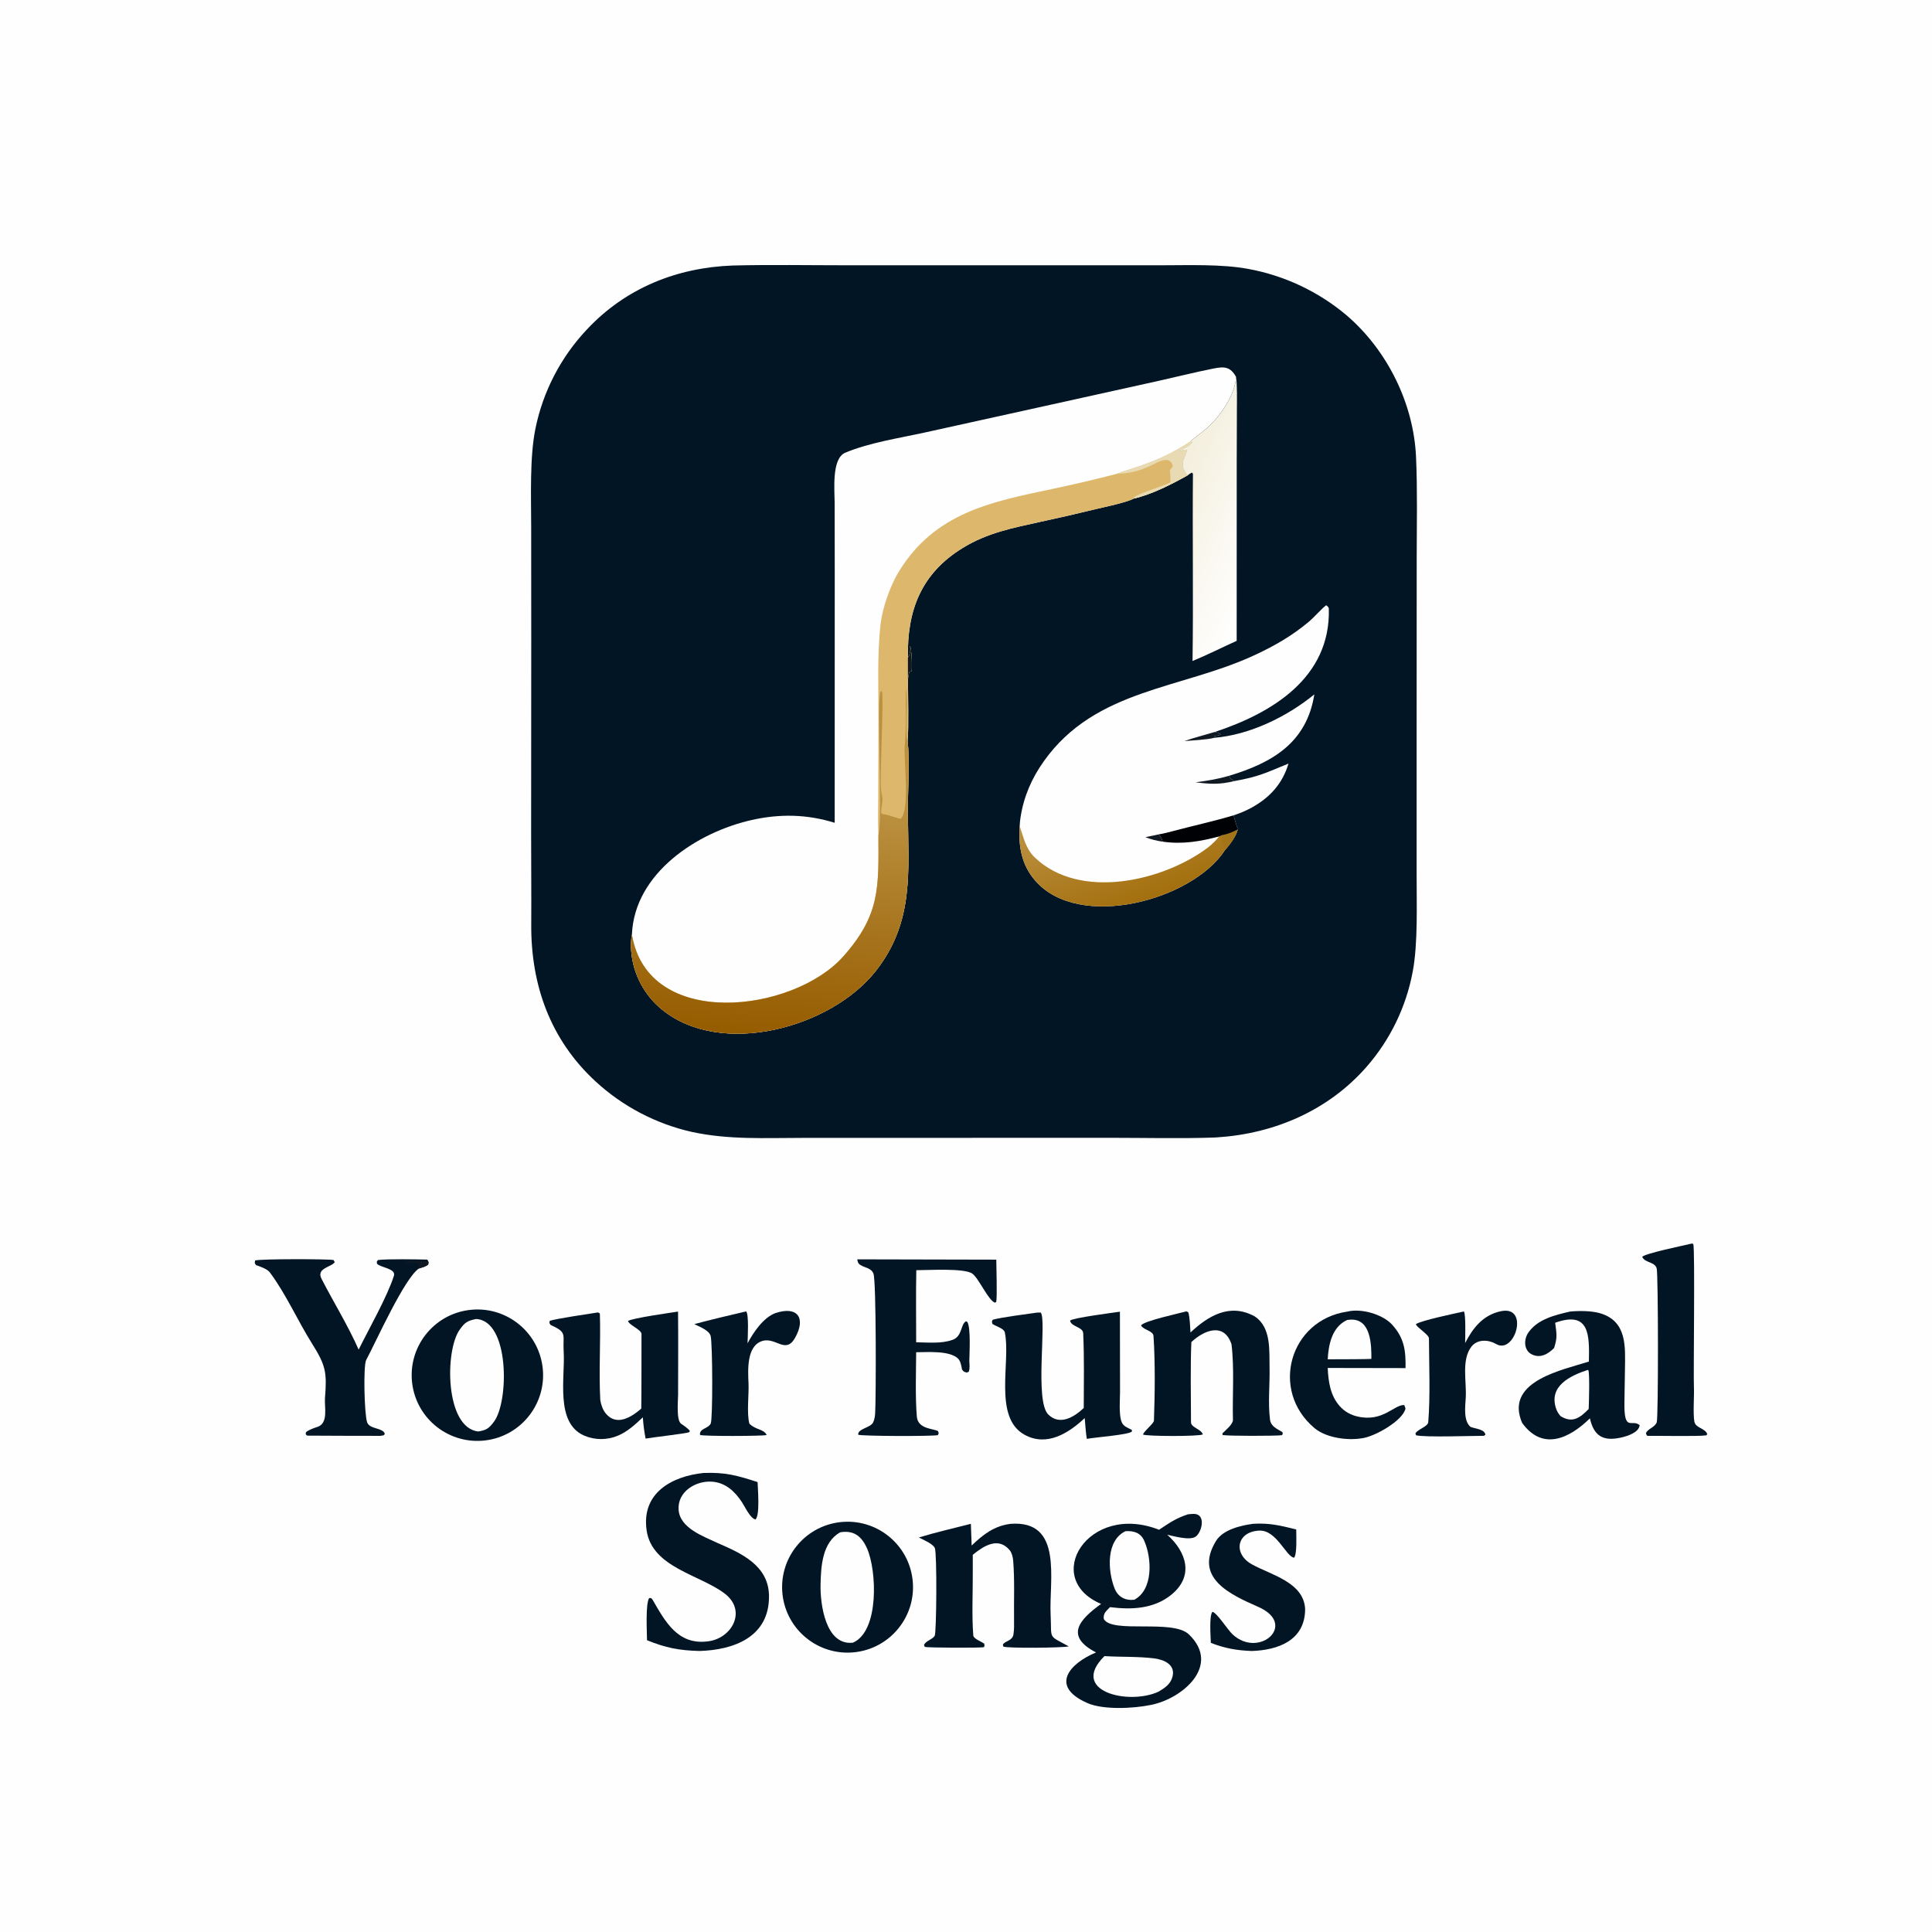 <svg version="1.1" xmlns="http://www.w3.org/2000/svg" style="display: block;" viewBox="0 0 2048 2048" width="2048" height="2048" preserveAspectRatio="none">
<defs>
	<linearGradient id="Gradient1" gradientUnits="userSpaceOnUse" x1="1226.36" y1="531.339" x2="1348.29" y2="584.379">
		<stop class="stop0" offset="0" stop-opacity="1" stop-color="rgb(243,238,219)"/>
		<stop class="stop1" offset="1" stop-opacity="1" stop-color="rgb(255,255,255)"/>
	</linearGradient>
	<linearGradient id="Gradient2" gradientUnits="userSpaceOnUse" x1="1210.01" y1="953.105" x2="1175.76" y2="861.64">
		<stop class="stop0" offset="0" stop-opacity="1" stop-color="rgb(164,112,15)"/>
		<stop class="stop1" offset="1" stop-opacity="1" stop-color="rgb(185,141,59)"/>
	</linearGradient>
	<linearGradient id="Gradient3" gradientUnits="userSpaceOnUse" x1="809.383" y1="1093.87" x2="826.373" y2="848.805">
		<stop class="stop0" offset="0" stop-opacity="1" stop-color="rgb(150,92,0)"/>
		<stop class="stop1" offset="1" stop-opacity="1" stop-color="rgb(187,145,64)"/>
	</linearGradient>
</defs>
<path transform="translate(0,0)" fill="rgb(254,254,254)" d="M 0 0 L 2048 0 L 2048 2048 L 0 2048 L 0 0 z"/>
<path transform="translate(0,0)" fill="rgb(2,21,37)" d="M 776.741 281.458 C 815.917 280.457 858.292 281.208 897.811 281.21 L 1120.12 281.216 L 1231.69 281.203 C 1260.56 281.179 1294.58 279.899 1322.48 284.924 C 1361.23 291.905 1397.47 308.948 1427.57 334.345 C 1470.69 371.457 1498.48 427.718 1501.05 484.205 C 1502.61 518.553 1501.84 556.791 1501.76 591.452 L 1501.68 774.9 L 1501.68 926.651 C 1501.62 958.208 1503.2 1000.13 1497.53 1030.03 C 1490.54 1067.47 1473.61 1102.34 1448.51 1130.99 C 1408.02 1177.2 1350.95 1201.7 1290.25 1205.66 C 1289.17 1205.74 1288.09 1205.8 1287 1205.83 C 1252.39 1207.05 1211.93 1206.13 1176.88 1206.12 L 976.096 1206.18 L 850.703 1206.21 C 810.87 1206.21 772.888 1208.35 733.781 1199.97 C 695.395 1191.4 659.962 1172.83 631.082 1146.13 C 583.255 1101.91 562.738 1044.08 563.137 979.98 C 563.336 947.964 562.995 915.698 563.021 883.658 L 563.144 679.732 L 563.074 558.268 C 563.034 526.121 561.406 484.611 567.597 454.297 C 575.65 414.825 594.586 378.394 622.263 349.122 C 663.184 305.423 717.46 283.605 776.741 281.458 z"/>
<path transform="translate(0,0)" fill="rgb(254,254,254)" d="M 884.811 872.202 L 884.861 605.048 L 884.763 533.152 C 884.755 519.929 881.316 486.088 895.959 479.916 C 921.186 469.283 953.404 464.396 980.512 458.441 L 1106.85 430.566 L 1227.56 403.863 C 1247.23 399.484 1266.78 394.564 1286.54 390.621 C 1298.02 388.33 1304.29 388.799 1310.24 399.476 C 1309.44 418.539 1293.74 440.534 1280.16 453.199 C 1277.12 456.042 1263.73 465.888 1262.86 467.321 L 1263.56 469.184 C 1260.8 473.22 1253.49 475.517 1248.32 479.028 C 1251.4 478.063 1255.3 476.357 1258.17 477.195 C 1256.12 486.706 1248.59 492.492 1258.96 503.874 C 1242.21 513.267 1220.88 524.135 1202.13 528.438 C 1192.92 533.024 1171.53 537.303 1161.06 539.81 C 1141.84 544.528 1122.56 548.956 1103.21 553.092 C 1073.42 559.711 1046.83 564.677 1020.31 580.992 C 976.35 608.03 961.432 647.344 962.441 697.061 C 966.277 691.301 963.353 690.922 964.538 684.882 C 966.437 687.033 967.082 708.193 966.289 711.619 L 964.472 711.987 C 962.655 714.293 963.375 715.875 962.454 719.586 C 962.456 735.84 963.426 770.566 962.128 785.213 C 964.469 807.158 962.236 838.517 962.379 861.34 C 962.767 923.401 969.357 977.191 928.354 1029.29 C 881.107 1089.31 764.419 1121.8 701.296 1069.82 C 682.922 1054.7 671.361 1032.87 669.189 1009.17 C 668.57 1002.39 668.693 997.343 669.864 990.613 C 672.535 925.37 739.342 882.093 797.014 869.201 C 827.061 862.485 855.533 863.135 884.811 872.202 z"/>
<path transform="translate(0,0)" fill="rgb(221,183,108)" d="M 1262.86 467.321 L 1263.56 469.184 C 1260.8 473.22 1253.49 475.517 1248.32 479.028 C 1251.4 478.063 1255.3 476.357 1258.17 477.195 C 1256.12 486.706 1248.59 492.492 1258.96 503.874 C 1242.21 513.267 1220.88 524.135 1202.13 528.438 C 1192.92 533.024 1171.53 537.303 1161.06 539.81 C 1141.84 544.528 1122.56 548.956 1103.21 553.092 C 1073.42 559.711 1046.83 564.677 1020.31 580.992 C 976.35 608.03 961.432 647.344 962.441 697.061 C 966.277 691.301 963.353 690.922 964.538 684.882 C 966.437 687.033 967.082 708.193 966.289 711.619 L 964.472 711.987 C 962.655 714.293 963.375 715.875 962.454 719.586 C 962.456 735.84 963.426 770.566 962.128 785.213 C 964.469 807.158 962.236 838.517 962.379 861.34 C 962.767 923.401 969.357 977.191 928.354 1029.29 C 881.107 1089.31 764.419 1121.8 701.296 1069.82 C 682.922 1054.7 671.361 1032.87 669.189 1009.17 C 668.57 1002.39 668.693 997.343 669.864 990.613 C 686.55 1092.33 840.607 1073.82 893.909 1013.87 C 933.432 969.422 931.314 939.905 931.136 885.545 C 930.443 873.392 930.941 856.981 930.964 844.355 L 931.214 765.247 C 931.333 732.024 929.705 694.344 933.426 661.635 C 935.381 644.449 943.736 620.686 952.79 605.922 C 991.136 543.394 1050.64 531.97 1115.56 518.302 C 1138.39 513.504 1161.12 508.17 1183.7 502.304 C 1190.3 499.554 1202.41 496.117 1209.87 493.48 C 1230.07 486.345 1245.01 479.198 1262.86 467.321 z"/>
<path transform="translate(0,0)" fill="url(#Gradient3)" d="M 931.136 885.545 C 936.329 862.905 928.426 742.554 933.658 732.91 L 935.781 734.427 C 934.667 734.675 933.552 734.924 932.437 735.172 L 933.605 732.947 L 934.61 732.719 C 937.591 735.96 931.743 830.267 934.429 840.773 C 936.813 850.099 934.117 852.194 934.031 861.674 L 935.279 862.896 C 943.845 863.974 952.241 868.082 954.89 867.864 C 965.084 857.496 957.587 805.746 959.143 789.621 C 960.939 771.01 959.839 748.995 960.223 729.886 C 962.851 740.731 959.138 778.953 962.128 785.213 C 964.469 807.158 962.236 838.517 962.379 861.34 C 962.767 923.401 969.357 977.191 928.354 1029.29 C 881.107 1089.31 764.419 1121.8 701.296 1069.82 C 682.922 1054.7 671.361 1032.87 669.189 1009.17 C 668.57 1002.39 668.693 997.343 669.864 990.613 C 686.55 1092.33 840.607 1073.82 893.909 1013.87 C 933.432 969.422 931.314 939.905 931.136 885.545 z"/>
<path transform="translate(0,0)" fill="rgb(232,218,178)" d="M 1262.86 467.321 L 1263.56 469.184 C 1260.8 473.22 1253.49 475.517 1248.32 479.028 C 1251.4 478.063 1255.3 476.357 1258.17 477.195 C 1256.12 486.706 1248.59 492.492 1258.96 503.874 C 1242.21 513.267 1220.88 524.135 1202.13 528.438 L 1201.84 527.792 C 1203.8 523.791 1234.74 514.821 1240.04 511.595 C 1241.69 510.593 1240.02 500.458 1240.14 498.605 C 1241.41 496.781 1242.47 495.265 1243.31 494.059 C 1239.87 481.54 1227.31 490.327 1219.47 493.787 C 1205.82 499.814 1198.68 501.508 1183.7 502.304 C 1190.3 499.554 1202.41 496.117 1209.87 493.48 C 1230.07 486.345 1245.01 479.198 1262.86 467.321 z"/>
<path transform="translate(0,0)" fill="rgb(16,24,33)" d="M 962.441 697.061 C 966.277 691.301 963.353 690.922 964.538 684.882 C 966.437 687.033 967.082 708.193 966.289 711.619 L 964.472 711.987 C 962.655 714.293 963.375 715.875 962.454 719.586 L 962.441 697.061 z"/>
<path transform="translate(0,0)" fill="rgb(254,254,254)" d="M 1080.91 875.512 C 1081.03 872.415 1081.34 869.329 1081.83 866.269 C 1085.23 844.406 1093.56 825.146 1106.47 806.986 C 1161.29 729.837 1252.37 730.76 1330.69 694.114 C 1351.55 684.353 1369.65 673.96 1387.37 659.101 C 1393.26 654.161 1400.95 645.134 1405.79 641.604 C 1407.05 642.331 1408.58 643.818 1408.62 645.381 C 1410.53 718.437 1348.43 755.886 1287.72 775.933 C 1291.01 776.835 1292.45 776.55 1294.13 778.681 C 1291.8 779.69 1289.54 779.988 1287.05 780.474 L 1286.96 782.135 C 1324.82 778.99 1364.07 759.908 1393.26 736.064 C 1385.16 787.001 1349.24 808.426 1302.93 822.349 C 1305.12 827.13 1305.14 825.205 1308.39 827.985 C 1334.91 823.217 1341.44 819.333 1365.86 809.418 C 1359.42 830.99 1345.83 845.771 1326.11 856.486 C 1320.21 859.647 1314.03 862.252 1307.65 864.266 C 1308.87 868.756 1310.27 874.773 1312.46 878.753 L 1311.93 879.379 C 1310.85 886.017 1302.93 896.292 1298.42 901.288 C 1263.91 954.304 1144.14 986.816 1097.61 933.793 C 1082.75 916.861 1079.53 897.013 1080.91 875.512 z"/>
<path transform="translate(0,0)" fill="url(#Gradient2)" d="M 1080.91 875.512 C 1084.83 887.363 1087.35 899.746 1096.78 908.824 C 1144.52 954.752 1233.05 934.173 1280.55 898.356 C 1284.03 895.738 1289.95 889.989 1292.36 886.642 L 1296.01 885.152 C 1301.88 884.179 1306.67 881.916 1311.93 879.379 C 1310.85 886.017 1302.93 896.292 1298.42 901.288 C 1263.91 954.304 1144.14 986.816 1097.61 933.793 C 1082.75 916.861 1079.53 897.013 1080.91 875.512 z"/>
<path transform="translate(0,0)" fill="rgb(163,116,24)" d="M 1311.93 879.379 C 1310.85 886.017 1302.93 896.292 1298.42 901.288 C 1295.73 897.86 1294.44 888.842 1296.01 885.152 C 1301.88 884.179 1306.67 881.916 1311.93 879.379 z"/>
<path transform="translate(0,0)" fill="rgb(0,1,5)" d="M 1228.08 884.52 C 1233.83 883.528 1239.42 882.094 1245.06 880.585 C 1265.91 875.004 1286.98 870.52 1307.65 864.266 C 1308.87 868.756 1310.27 874.773 1312.46 878.753 L 1311.93 879.379 C 1306.67 881.916 1301.88 884.179 1296.01 885.152 L 1292.36 886.642 C 1272.26 892.005 1253.43 895.194 1232.54 892.204 C 1231.16 887.899 1231.15 887.705 1228.08 884.52 z"/>
<path transform="translate(0,0)" fill="rgb(16,24,33)" d="M 1267.32 829.252 C 1280.38 827.567 1290.3 825.996 1302.93 822.349 C 1305.12 827.13 1305.14 825.205 1308.39 827.985 C 1293.19 831.769 1282.49 831.26 1267.32 829.252 z"/>
<path transform="translate(0,0)" fill="rgb(16,24,33)" d="M 1255.52 785.556 C 1264.93 782.221 1277.74 778.924 1287.72 775.933 C 1291.01 776.835 1292.45 776.55 1294.13 778.681 C 1291.8 779.69 1289.54 779.988 1287.05 780.474 L 1286.96 782.135 C 1281.15 783.961 1262.43 785.02 1255.52 785.556 z"/>
<path transform="translate(0,0)" fill="rgb(16,24,33)" d="M 1214.13 887.457 L 1228.08 884.52 C 1231.15 887.705 1231.16 887.899 1232.54 892.204 C 1226.24 891.357 1220.06 889.764 1214.13 887.457 z"/>
<path transform="translate(0,0)" fill="url(#Gradient1)" d="M 1310.24 399.476 C 1311.59 407.524 1311.18 425.403 1311.16 434.145 L 1310.98 490.006 L 1310.93 679.308 C 1296.32 685.925 1278.66 694.732 1264.14 700.692 C 1265.07 634.756 1263.97 568.228 1264.56 502.124 L 1263.41 500.948 C 1261.44 502.074 1260.72 502.47 1258.96 503.874 C 1248.59 492.492 1256.12 486.706 1258.17 477.195 C 1255.3 476.357 1251.4 478.063 1248.32 479.028 C 1253.49 475.517 1260.8 473.22 1263.56 469.184 L 1262.86 467.321 C 1263.73 465.888 1277.12 456.042 1280.16 453.199 C 1293.74 440.534 1309.44 418.539 1310.24 399.476 z"/>
<path transform="translate(0,0)" fill="rgb(2,21,37)" d="M 1259.16 1605.25 C 1261.3 1605.04 1263.55 1604.76 1265.65 1604.79 C 1278.67 1604.98 1274.14 1624.14 1267.45 1628.88 C 1261.27 1633.26 1244.53 1628.45 1237.36 1626.9 C 1257.8 1645.23 1266.07 1670.87 1241.36 1690.72 C 1222.86 1705.58 1199.4 1706.51 1176.67 1703.64 C 1172.73 1707.77 1169.35 1709.98 1170.03 1716.13 C 1178.62 1732.02 1243.09 1716.03 1260.24 1732.5 C 1294.96 1765.84 1252.81 1801.06 1219.74 1807.34 C 1201.75 1811.07 1169.5 1812.77 1152.57 1805.28 C 1111.93 1787.28 1134.31 1763.01 1161.88 1751.65 C 1128.34 1734.33 1144.22 1716.76 1167.21 1700.22 C 1103.67 1673.3 1153.52 1592.08 1228.63 1621.61 C 1240.71 1613.73 1245.51 1609.96 1259.16 1605.25 z"/>
<path transform="translate(0,0)" fill="rgb(254,254,254)" d="M 1170.76 1755.55 C 1188.23 1756.63 1205.78 1755.81 1223.21 1757.92 C 1233.44 1759.15 1245.98 1764.23 1243 1776.91 C 1241.06 1785.17 1234.98 1789.12 1228.18 1793.2 C 1196.41 1807.99 1133.02 1792.86 1170.76 1755.55 z"/>
<path transform="translate(0,0)" fill="rgb(254,254,254)" d="M 1193.08 1623.11 C 1201.93 1622.58 1209.15 1624.71 1212.97 1633.38 C 1221.12 1651.87 1222.59 1685.2 1202.35 1695.81 C 1192.73 1696.84 1185.05 1692.84 1181.47 1683.71 C 1174.2 1665.13 1172.24 1633.03 1193.08 1623.11 z"/>
<path transform="translate(0,0)" fill="rgb(2,21,37)" d="M 497.029 1388.69 C 535.241 1383.7 570.241 1410.69 575.135 1448.91 C 580.028 1487.13 552.956 1522.07 514.721 1526.87 C 476.619 1531.65 441.833 1504.69 436.956 1466.6 C 432.08 1428.51 458.951 1393.66 497.029 1388.69 z"/>
<path transform="translate(0,0)" fill="rgb(254,254,254)" d="M 504.569 1398.2 C 540.244 1399.66 539.647 1485.67 523.65 1507.02 C 518.193 1514.31 515.711 1515.9 507.02 1517.44 C 471.774 1513.63 471.309 1431.87 487.324 1409.45 C 492.875 1401.68 495.476 1400.11 504.569 1398.2 z"/>
<path transform="translate(0,0)" fill="rgb(2,21,37)" d="M 890.293 1613.57 C 928.53 1609.04 963.141 1636.51 967.409 1674.78 C 971.678 1713.04 943.972 1747.47 905.678 1751.48 C 867.748 1755.45 833.723 1728.06 829.495 1690.16 C 825.267 1652.26 852.421 1618.05 890.293 1613.57 z"/>
<path transform="translate(0,0)" fill="rgb(254,254,254)" d="M 890.58 1624.32 C 904.909 1621.83 913.363 1628.36 919.129 1641.46 C 929.522 1665.08 932.169 1729.23 904.127 1741.32 C 875.006 1744.57 869.351 1700.2 869.817 1679.62 C 870.261 1660.02 871.664 1635.02 890.58 1624.32 z"/>
<path transform="translate(0,0)" fill="rgb(2,21,37)" d="M 745.6 1561.42 C 768.938 1560.49 781.505 1564.08 803.07 1571.06 C 803.327 1578.36 805.716 1606.27 800.869 1610.7 C 795.277 1609.52 789.862 1597.55 786.568 1592.5 C 779.059 1581.01 769.11 1571.62 754.662 1570.62 C 737.482 1569.43 717.997 1581.25 719.349 1600.43 C 720.721 1619.9 745.63 1628.54 760.586 1635.61 C 785.76 1646.53 814.731 1659.36 815.168 1691.55 C 815.758 1735 778.294 1749.04 741.491 1750.12 C 719.903 1749.53 705.906 1746.84 685.871 1738.71 C 685.777 1729.98 684.129 1700.16 688.14 1693.99 C 690.013 1693.97 690.66 1693.88 691.805 1695.86 C 705.121 1718.86 718.31 1743.6 749.522 1740 C 775.442 1737.54 792.227 1707.88 768.473 1689.45 C 742.382 1669.24 691.26 1661.89 685.47 1622.39 C 679.611 1582.42 712.47 1564.92 745.6 1561.42 z"/>
<path transform="translate(0,0)" fill="rgb(2,21,37)" d="M 908.678 1334.95 L 1056.11 1335.28 C 1056.17 1342.39 1057.16 1375.21 1056.05 1380.06 L 1054.61 1380.88 C 1047.45 1378.17 1037.82 1355.46 1030.83 1350.19 C 1022.52 1343.94 983.016 1346.53 971.322 1346.45 C 970.796 1371.41 971.192 1397.8 971.172 1422.88 C 983.647 1423.01 997.716 1424.56 1009.7 1420.32 C 1020.39 1416.55 1018.1 1403.53 1024.09 1400.6 L 1025.48 1401.38 C 1029.21 1408.18 1027.66 1433.49 1027.52 1442.86 C 1027.71 1446.78 1028.27 1450.59 1026.87 1454.18 L 1024.77 1455.01 C 1020.85 1453.66 1022.43 1454.76 1019.76 1451.71 C 1019.05 1447.83 1018.35 1442.78 1015.37 1439.98 C 1006.31 1431.5 983.297 1433.39 971.175 1433.42 C 971.044 1454.75 970.133 1480.46 971.878 1501.63 C 973.001 1515.26 990.032 1514.21 994.455 1517.12 C 995.123 1519.99 995.356 1518.65 994.202 1521.26 C 990.014 1522.67 912.365 1522.45 909.733 1520.85 C 909.013 1514.47 922.795 1513.61 925.599 1507.76 C 927.091 1504.64 927.538 1500.93 927.732 1497.52 C 928.61 1482.04 928.97 1358.33 925.905 1350.15 C 923.603 1344.01 916.829 1344 912.084 1340.96 C 909.309 1339.19 909.444 1337.9 908.678 1334.95 z"/>
<path transform="translate(0,0)" fill="rgb(2,21,37)" d="M 1261.95 1412.5 C 1280.38 1395.21 1303.55 1380.7 1330.21 1395.54 C 1347.61 1407.16 1345.42 1431.52 1345.79 1449.54 C 1346.18 1468.02 1343.98 1486.65 1346.25 1504.76 C 1347.19 1512.34 1353.98 1514.68 1359.4 1518.05 L 1359.82 1520.04 L 1358.78 1521.36 C 1352.38 1522.3 1301.51 1522.28 1296.04 1521.2 L 1295.8 1519.48 C 1299.06 1516.14 1307.08 1509.85 1306.96 1505.08 C 1306.32 1479.32 1308.59 1450.28 1305.43 1424.91 C 1297.64 1401.67 1276.7 1409.72 1262.89 1422.65 C 1261.78 1447.1 1262.43 1482.08 1262.51 1507.59 C 1262.53 1513.41 1273.34 1514.79 1275.06 1520.53 C 1270.99 1522.81 1214.76 1522.64 1211.62 1520.65 C 1212.9 1516.76 1223.11 1508.9 1223.22 1505.97 C 1224.22 1478.25 1224.65 1443.91 1222.76 1416.26 C 1222.36 1410.49 1212.03 1409.92 1209.57 1405 C 1212.48 1400.27 1249.66 1392.29 1257.44 1390.15 C 1258.53 1390.24 1257.74 1390.12 1259.65 1391.14 C 1261.32 1396.44 1261.58 1406.54 1261.95 1412.5 z"/>
<path transform="translate(0,0)" fill="rgb(2,21,37)" d="M 444.178 1344.62 C 428.893 1354.36 398.028 1423.4 388.146 1441.72 C 385.013 1447.52 386.153 1498.41 389.119 1507.52 C 391.664 1515.35 405.849 1513.15 407.9 1519.81 L 406.987 1521.31 C 406.233 1521.51 404.418 1522.05 403.344 1522.06 C 377.442 1522.14 351.488 1521.89 325.584 1521.82 C 325.068 1521.35 324.552 1520.89 324.036 1520.43 L 324.315 1518.24 C 326.635 1515.95 332.822 1513.74 336.325 1512.62 C 348.47 1508.89 343.754 1491.38 344.473 1482.33 C 346.658 1454.76 345.435 1447.56 330.775 1424.27 C 315.669 1400.27 303.161 1371.68 286.031 1348.79 C 283.296 1345.14 275.777 1342.56 271.482 1341.1 C 269.587 1338.26 270.032 1339.82 270.395 1336.19 C 275.196 1334.35 347.631 1334.51 353.587 1335.67 L 354.819 1337.91 C 351.651 1343.22 334.911 1344.1 340.819 1355.58 C 353.576 1380.38 368.962 1405.2 380.172 1430.66 C 390.255 1410.19 410.641 1374.33 417.556 1352.43 C 420.022 1344.62 403.487 1343.8 399.664 1339.62 C 399.368 1336.76 399.039 1338.03 400.652 1335.68 C 410.64 1334.39 441.93 1334.96 452.837 1335.23 C 454.61 1338.67 454.439 1336.98 453.939 1340.38 C 451.346 1342.74 447.611 1343.53 444.178 1344.62 z"/>
<path transform="translate(0,0)" fill="rgb(16,24,33)" d="M 452.837 1335.23 C 454.61 1338.67 454.439 1336.98 453.939 1340.38 C 451.346 1342.74 447.611 1343.53 444.178 1344.62 C 443.01 1342.51 443.492 1343.55 443.756 1340.52 L 442.339 1338.87 C 437.196 1338.56 432.05 1338.29 426.904 1338.06 C 436.075 1336.02 443.255 1337.98 451.31 1337.21 L 452.837 1335.23 z"/>
<path transform="translate(0,0)" fill="rgb(2,21,37)" d="M 1071.36 1615.32 C 1127.4 1611.18 1111.91 1675.35 1113.7 1711.44 C 1115.04 1738.67 1110.33 1732.78 1132.94 1745.22 C 1126.79 1746.81 1068.16 1747.44 1063.57 1745.43 L 1063.06 1743.41 C 1065.16 1739.27 1073.2 1739.65 1074.3 1732.52 C 1075.09 1727.36 1075 1722.56 1074.93 1717.35 C 1074.66 1696.37 1075.7 1675.16 1074.01 1654.25 C 1073.75 1651.04 1072.63 1646.14 1070.57 1643.6 C 1058.37 1628.46 1042.6 1638.84 1031.18 1648.15 L 1031.18 1666.2 C 1031.33 1688.04 1030.02 1711.88 1031.73 1733.75 C 1031.99 1737.04 1040.11 1740.1 1043.25 1742.24 C 1043.72 1744.89 1043.96 1743.66 1043.05 1746.04 C 1040.08 1746.99 984.405 1746.71 980.383 1745.83 L 979.471 1743.86 C 980.919 1739.49 988.05 1738.16 990.784 1734.16 C 992.785 1731.23 993.352 1646.73 990.977 1641.03 C 989.065 1636.43 978.315 1632.08 974.039 1629.79 C 991.003 1624.56 1011.73 1619.79 1029.16 1615.32 L 1030 1638.33 C 1042.33 1626.47 1054.06 1617.45 1071.36 1615.32 z"/>
<path transform="translate(0,0)" fill="rgb(2,21,37)" d="M 679.784 1493.19 C 680.072 1470.79 679.939 1437.79 680.017 1414.25 C 680.033 1409.39 666.806 1404.76 665.711 1400.24 C 671.54 1397.04 709.692 1391.75 718.748 1390.32 C 719.093 1419.61 718.806 1449.42 718.799 1478.75 C 718.711 1485.72 716.82 1505.75 722.082 1509.3 C 724.703 1511.07 729.53 1514.27 731.333 1516.96 L 730.492 1518.23 C 726.556 1519.72 692.411 1523.53 684.362 1524.97 C 682.726 1516.23 682.059 1511.26 681.448 1502.42 C 673.269 1510.02 665.69 1517.31 655.263 1521.76 C 643.766 1526.7 630.744 1526.72 619.236 1521.8 C 588.208 1508.31 599.207 1460.1 597.528 1433.09 C 596.356 1414.24 601.914 1412.77 583.658 1404.47 C 582.03 1401.77 582.279 1403.17 582.752 1400.16 C 588.549 1397.97 624.208 1392.76 633.096 1391.34 L 634.355 1391.33 C 634.867 1391.71 635.379 1392.09 635.891 1392.47 C 636.87 1422.75 634.673 1453.97 636.33 1484.14 C 637.076 1489.08 639.118 1494.8 642.325 1498.58 C 653.845 1512.13 669.338 1502.17 679.784 1493.19 z"/>
<path transform="translate(0,0)" fill="rgb(2,21,37)" d="M 1148.82 1492.54 C 1148.88 1466.91 1149.43 1438.97 1148.23 1413.27 C 1147.91 1406.45 1135.57 1406.65 1134.29 1399.9 C 1137.34 1396.95 1179.74 1391.55 1187.16 1390.45 L 1187.28 1476.25 C 1187.12 1484.79 1186.28 1496.88 1188.2 1505 C 1189.86 1511.97 1194.2 1512.7 1199.81 1515.77 L 1199.84 1517.52 C 1195.64 1521.09 1161.89 1523.42 1152.09 1525.27 C 1150.99 1519.07 1150.42 1509.75 1149.84 1503.24 C 1132.56 1519.43 1109.45 1533.9 1085.92 1520.81 C 1052.56 1502.25 1071.77 1443.13 1065.14 1412.35 C 1064.23 1408.09 1055.57 1405.95 1052 1403.39 C 1051.35 1400.35 1051.19 1401.75 1052.27 1399.01 C 1061 1396.41 1089.19 1392.9 1099.58 1391.38 C 1100.02 1391.3 1102.76 1391.37 1103.3 1391.37 C 1109.72 1400.49 1096.51 1485.06 1111.26 1499.48 C 1123.34 1511.29 1138.32 1502.49 1148.82 1492.54 z"/>
<path transform="translate(0,0)" fill="rgb(2,21,37)" d="M 1664.32 1390.31 C 1673.63 1389.37 1687.14 1389.44 1696.09 1392.07 C 1724.87 1400.52 1722.83 1427.52 1722.52 1451.24 L 1721.96 1486.84 C 1721.48 1518.89 1729.89 1503.67 1738.07 1510.72 C 1737.43 1518.54 1725.05 1522.36 1718.54 1523.84 C 1698.89 1528.29 1689.52 1521.8 1685.36 1503.51 C 1663.84 1524.64 1635.33 1538.52 1613.55 1508.36 C 1613.07 1507.27 1612.62 1506.16 1612.22 1505.04 C 1597.61 1463.51 1656.8 1452.11 1684.29 1443.31 C 1684.86 1415.31 1685.22 1389.06 1648.54 1402.17 C 1650.07 1414.02 1651.09 1417.69 1647.36 1429 C 1641.06 1435.32 1632.83 1440.2 1623.74 1435.68 C 1615.17 1431.42 1615.11 1419.79 1620.1 1412.61 C 1630.07 1398.28 1648.34 1394.01 1664.32 1390.31 z"/>
<path transform="translate(0,0)" fill="rgb(254,254,254)" d="M 1683.27 1452.14 L 1683.79 1452.63 C 1685.23 1456.97 1684.37 1487.11 1684.07 1493.58 C 1674.82 1503.1 1666.72 1508.93 1654.32 1501.19 C 1652.27 1499.01 1650.69 1496.43 1649.68 1493.62 C 1641.14 1469.43 1664.37 1458.23 1683.27 1452.14 z"/>
<path transform="translate(0,0)" fill="rgb(2,21,37)" d="M 1428.37 1390.32 C 1442.95 1386.68 1465.6 1393.15 1475.64 1404.14 C 1488.76 1418.49 1490.24 1432.03 1489.93 1450.24 L 1407.43 1450.09 C 1408.13 1464.65 1410.09 1479.23 1420.21 1490.61 C 1425.24 1496.27 1431.72 1499.88 1439.07 1501.57 C 1466.21 1507.79 1477.98 1488.64 1488.6 1489.43 L 1489.89 1493.04 C 1487.27 1505.93 1457.06 1523.07 1443.55 1524.65 C 1428.39 1527.2 1405.74 1524.25 1393.33 1513.78 C 1345.8 1473.71 1367.15 1399.12 1428.37 1390.32 z"/>
<path transform="translate(0,0)" fill="rgb(254,254,254)" d="M 1428.16 1399.18 C 1429.37 1399.03 1430.59 1398.93 1431.81 1398.88 C 1453.16 1397.91 1453.84 1425.33 1453.72 1440.44 C 1448.01 1440.79 1440.52 1440.71 1434.67 1440.82 L 1407.42 1440.92 C 1408.31 1424.84 1412.12 1406.47 1428.16 1399.18 z"/>
<path transform="translate(0,0)" fill="rgb(2,21,37)" d="M 1793.42 1318.21 L 1794.94 1318.61 C 1796.93 1323.66 1794.93 1458.28 1795.65 1471.71 C 1796.02 1478.55 1794.54 1498.77 1796.1 1506.95 C 1797.46 1514.12 1807.5 1513.67 1809.81 1520.31 L 1808.69 1521.54 C 1799.81 1522.81 1757.83 1521.89 1746.22 1522.05 C 1745.33 1521.19 1745.29 1520.66 1744.73 1519.42 C 1746.47 1514.42 1753.97 1513.38 1756.2 1507.73 C 1758.03 1503.1 1757.84 1350.28 1756.16 1344.54 C 1754.04 1337.25 1743.76 1338.93 1740.82 1332.36 C 1743.12 1328.8 1785.07 1320.21 1793.42 1318.21 z"/>
<path transform="translate(0,0)" fill="rgb(2,21,37)" d="M 1328.27 1615.3 C 1346.04 1614.25 1357.04 1617.12 1374.05 1621.27 C 1374.05 1627.52 1375.08 1647.22 1371.82 1651.22 C 1363.44 1650.42 1353.24 1621.68 1334.88 1622.51 C 1310.76 1623.6 1306.8 1647.1 1327.13 1658.32 C 1347.28 1669.44 1382.12 1677.29 1383.49 1705.62 C 1383.47 1739.29 1354.18 1749.26 1326.94 1750.12 C 1310.94 1749.53 1298.58 1747.33 1283.56 1741.52 C 1283.35 1734.79 1281.63 1713.57 1285.12 1708.63 C 1289.52 1708.84 1301.34 1727.68 1306.69 1732.6 C 1334.97 1758.62 1375.9 1721.86 1333.82 1703.36 C 1304.41 1690.43 1264.96 1672.69 1289.04 1633.46 C 1296.46 1621.37 1315.35 1617.06 1328.27 1615.3 z"/>
<path transform="translate(0,0)" fill="rgb(2,21,37)" d="M 1553.11 1423.68 C 1561.12 1408.12 1571.76 1394.02 1590.94 1389.95 C 1621.69 1383.41 1605.85 1436.46 1585.9 1424.7 C 1578.08 1420.1 1566.64 1419.29 1560.11 1427.08 C 1548.83 1441.02 1554.77 1464.31 1553.76 1481.43 C 1553.2 1491.04 1551.17 1506.04 1558.75 1512.52 C 1564.26 1514.74 1573.73 1514.9 1574.6 1520.9 L 1572.98 1522.02 C 1559.6 1522.02 1511.75 1523.79 1501.11 1521.49 L 1500.4 1519.59 C 1502.47 1515.14 1513.6 1512.38 1514 1507.56 C 1516.25 1480.45 1514.89 1446.24 1514.74 1418.75 C 1514.71 1414.73 1502.61 1407.87 1500.86 1403.72 C 1505.79 1399.91 1543.22 1392.11 1551.8 1390.21 C 1553.98 1393.54 1553.13 1418.14 1553.11 1423.68 z"/>
<path transform="translate(0,0)" fill="rgb(2,21,37)" d="M 792.429 1424.03 C 798.596 1412.32 809.364 1396.51 821.971 1391.94 C 845.447 1384.06 854.634 1397.2 842.814 1418.13 C 832.682 1436.07 822.298 1416.8 807.704 1421.62 C 791.424 1427 792.789 1452.15 793.462 1466.31 C 794.023 1478.12 791.383 1498.05 794.376 1509.15 C 801.272 1516.03 809.679 1514.65 812.644 1521.16 C 810.066 1522.4 744.889 1522.64 742.046 1521.08 C 741.25 1514.05 750.414 1514.75 753.372 1509.09 C 755.687 1504.66 755.384 1423.53 753.289 1416.05 C 751.606 1410.04 741.099 1406.21 735.988 1403.61 C 753.67 1398.88 773.131 1394.27 790.974 1390.13 C 793.988 1393.41 792.588 1418.07 792.429 1424.03 z"/>
</svg>